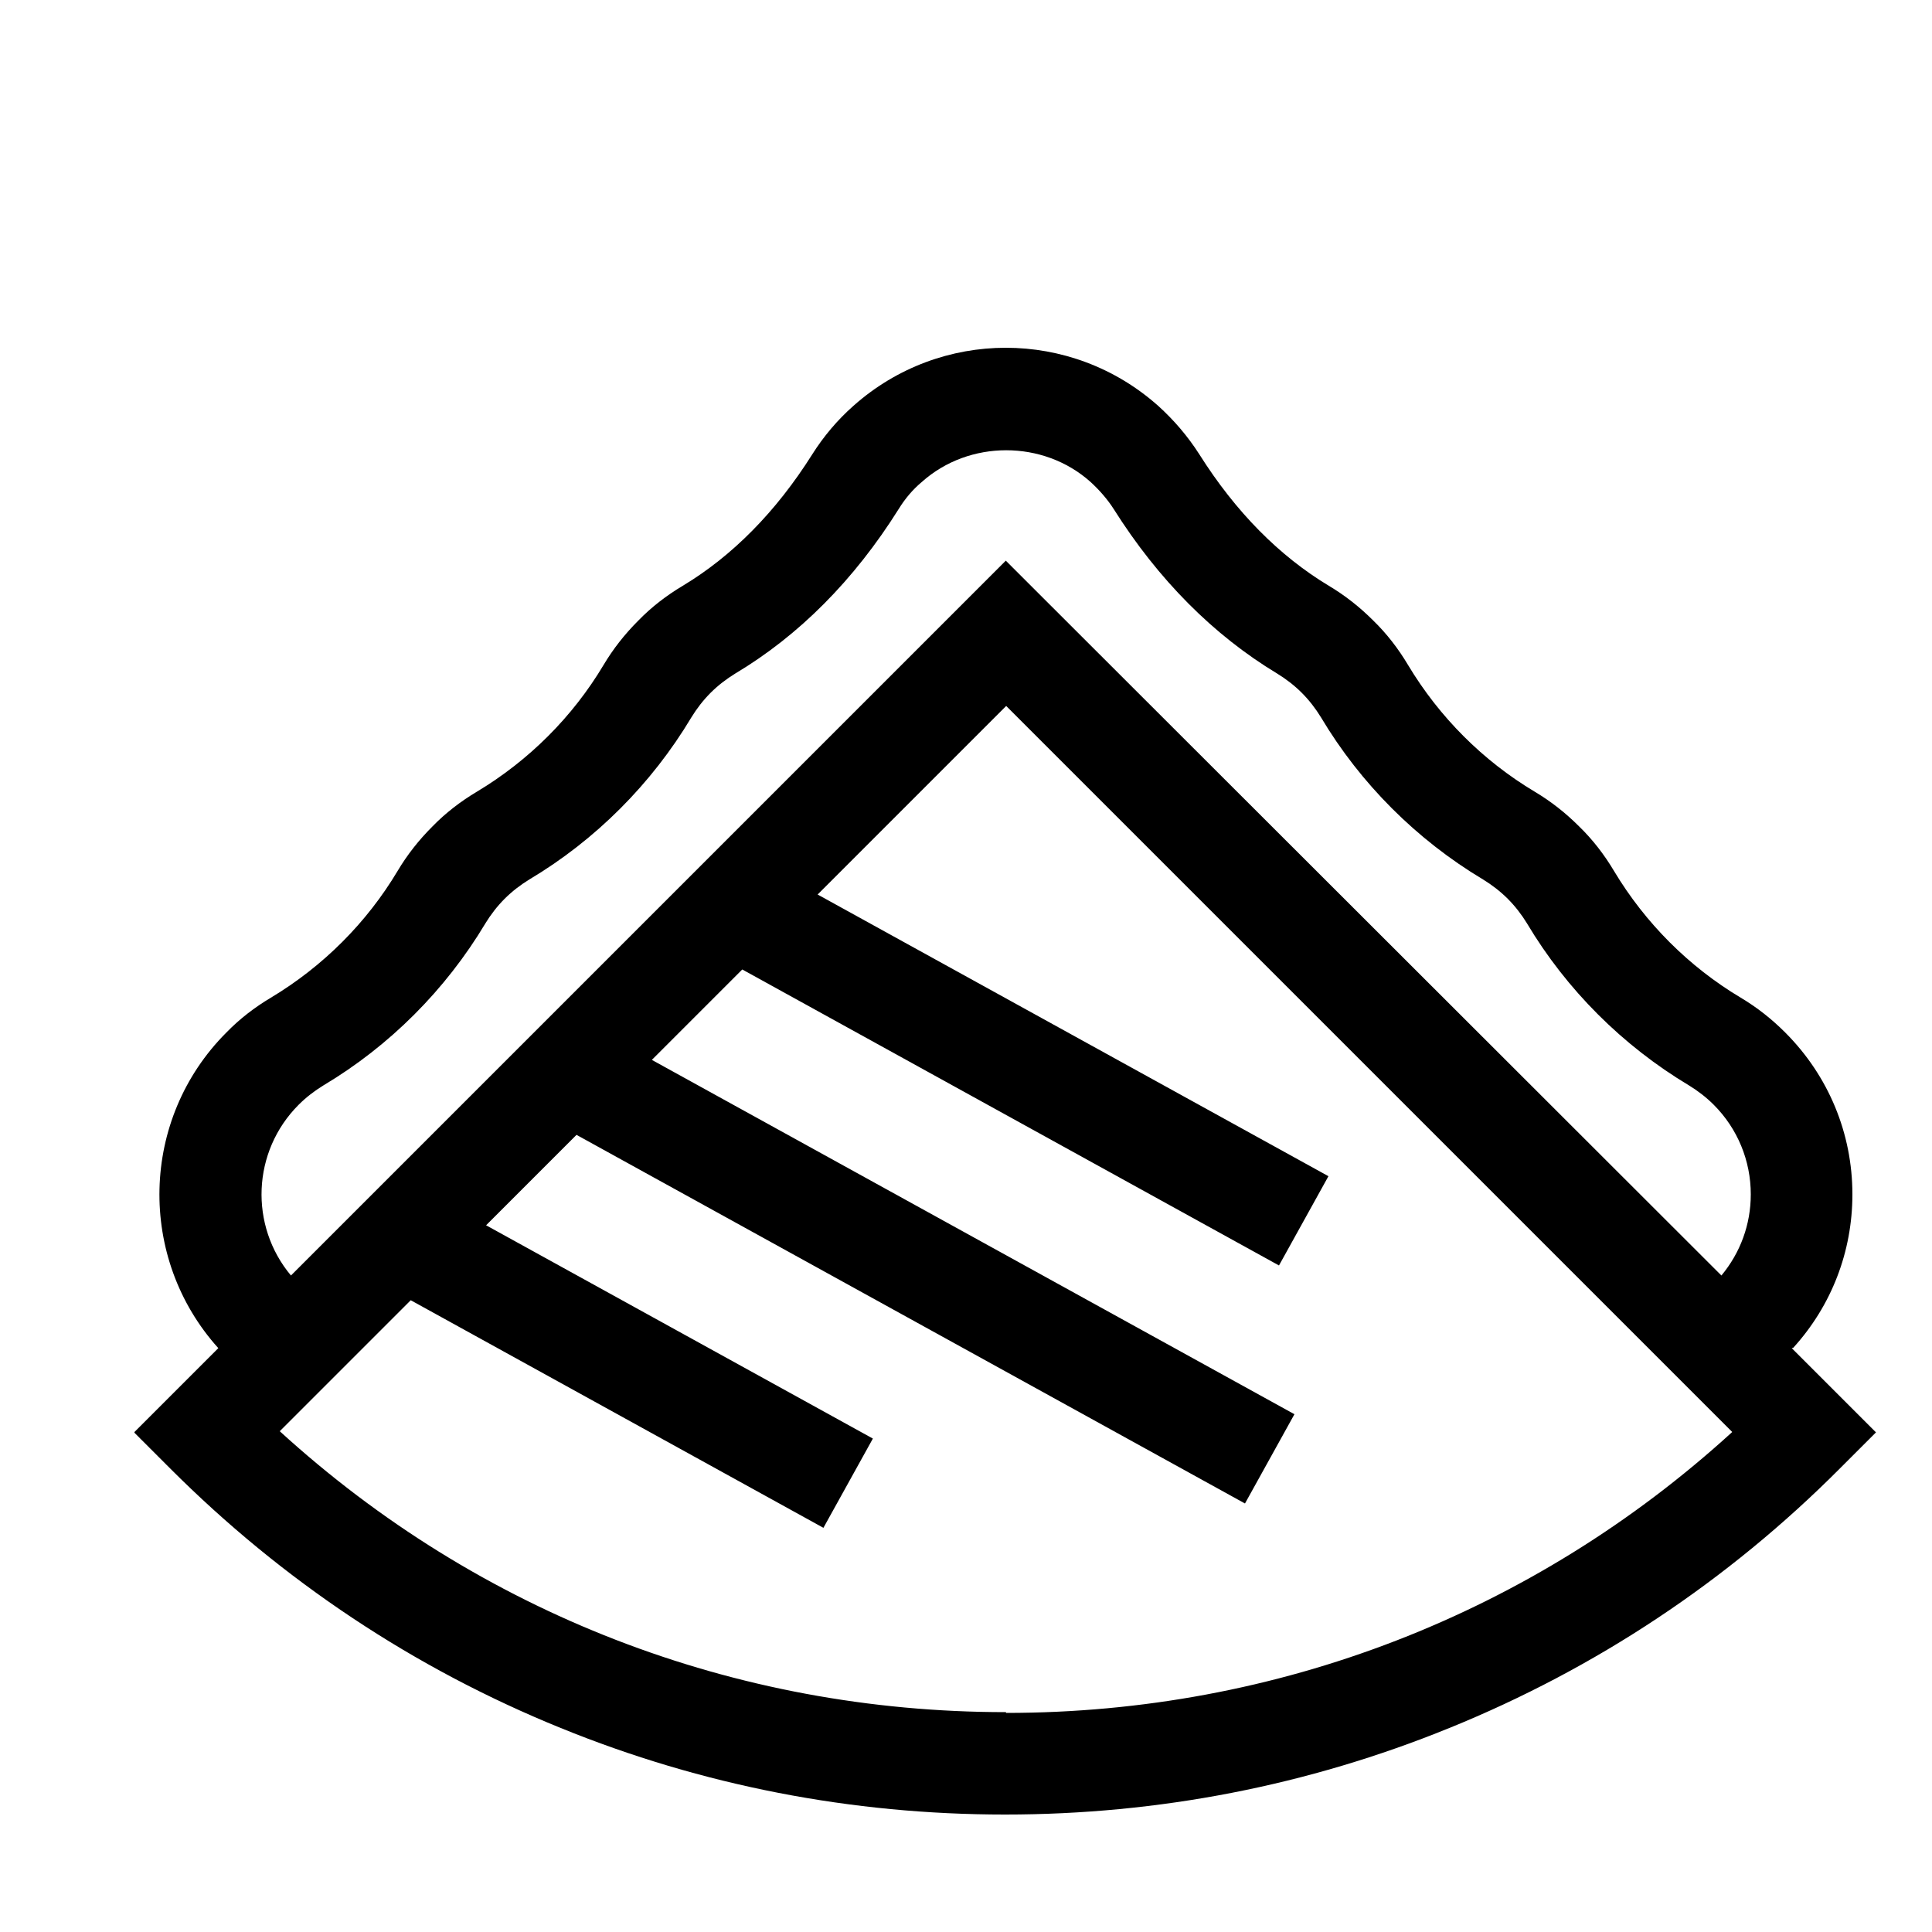 <?xml version="1.0" encoding="UTF-8"?> <svg xmlns="http://www.w3.org/2000/svg" xmlns:xlink="http://www.w3.org/1999/xlink" id="Ebene_1" data-name="Ebene 1" viewBox="0 0 50 50"><defs><style> .cls-1 { clip-path: url(#clippath); } .cls-2 { fill: none; } </style><clipPath id="clippath"><rect class="cls-2" x="3.48" y="8.95" width="45.1" height="38.05"></rect></clipPath></defs><g class="cls-1"><path d="m46.41,34.88c.99-1.09,1.53-2.49,1.53-3.97,0-1.58-.62-3.07-1.74-4.19-.35-.35-.73-.65-1.15-.9-1.34-.8-2.47-1.93-3.28-3.28-.25-.42-.55-.81-.9-1.15-.35-.35-.73-.65-1.15-.9-1.34-.8-2.47-1.93-3.28-3.28-.25-.42-.55-.81-.9-1.15-.35-.35-.73-.65-1.15-.9-1.28-.77-2.41-1.91-3.35-3.4-.3-.47-.66-.89-1.07-1.26-2.25-2-5.63-2-7.88,0-.42.37-.78.8-1.07,1.26-.94,1.49-2.07,2.63-3.35,3.4-.42.25-.81.55-1.15.9-.35.35-.65.73-.9,1.15-.8,1.34-1.93,2.47-3.28,3.28-.42.25-.81.55-1.15.9-.35.35-.65.73-.9,1.15-.8,1.34-1.93,2.47-3.28,3.28-.42.25-.81.55-1.15.9-2.24,2.24-2.31,5.84-.21,8.17l-2.18,2.18.93.93c2.92,2.92,6.32,5.18,10.11,6.72,3.66,1.49,7.53,2.24,11.5,2.24s7.84-.75,11.5-2.24c3.79-1.54,7.2-3.8,10.11-6.72l.93-.93-2.18-2.18ZM7.73,28.59c.19-.19.41-.36.64-.5,1.71-1.02,3.16-2.47,4.19-4.19.14-.23.31-.45.5-.64.19-.19.41-.36.64-.5,1.71-1.02,3.16-2.47,4.19-4.19.14-.23.31-.45.5-.64.19-.19.41-.36.64-.5,1.64-.98,3.07-2.41,4.23-4.26.16-.26.36-.5.6-.7,1.22-1.09,3.14-1.09,4.36,0,.23.21.44.45.6.7,1.16,1.84,2.59,3.27,4.23,4.26.23.14.45.31.64.5.19.19.36.41.5.64,1.02,1.71,2.47,3.16,4.19,4.19.23.14.45.31.64.5.19.19.36.41.5.64,1.02,1.71,2.47,3.16,4.19,4.19.23.14.45.31.64.5.62.62.96,1.45.96,2.32,0,.78-.27,1.51-.76,2.1L26.03,14.51,7.53,33.01c-1.08-1.29-1.01-3.21.2-4.42h0Zm18.3,15.72c-7.02,0-13.64-2.57-18.79-7.27l3.39-3.39,10.68,5.89,1.28-2.31-10.01-5.52,2.34-2.34,17.3,9.54,1.28-2.31-16.63-9.17,2.34-2.34,13.89,7.66,1.28-2.31-13.22-7.29,4.88-4.88,18.79,18.79c-5.15,4.7-11.77,7.27-18.79,7.27h0Zm0,0"></path></g></svg> 
